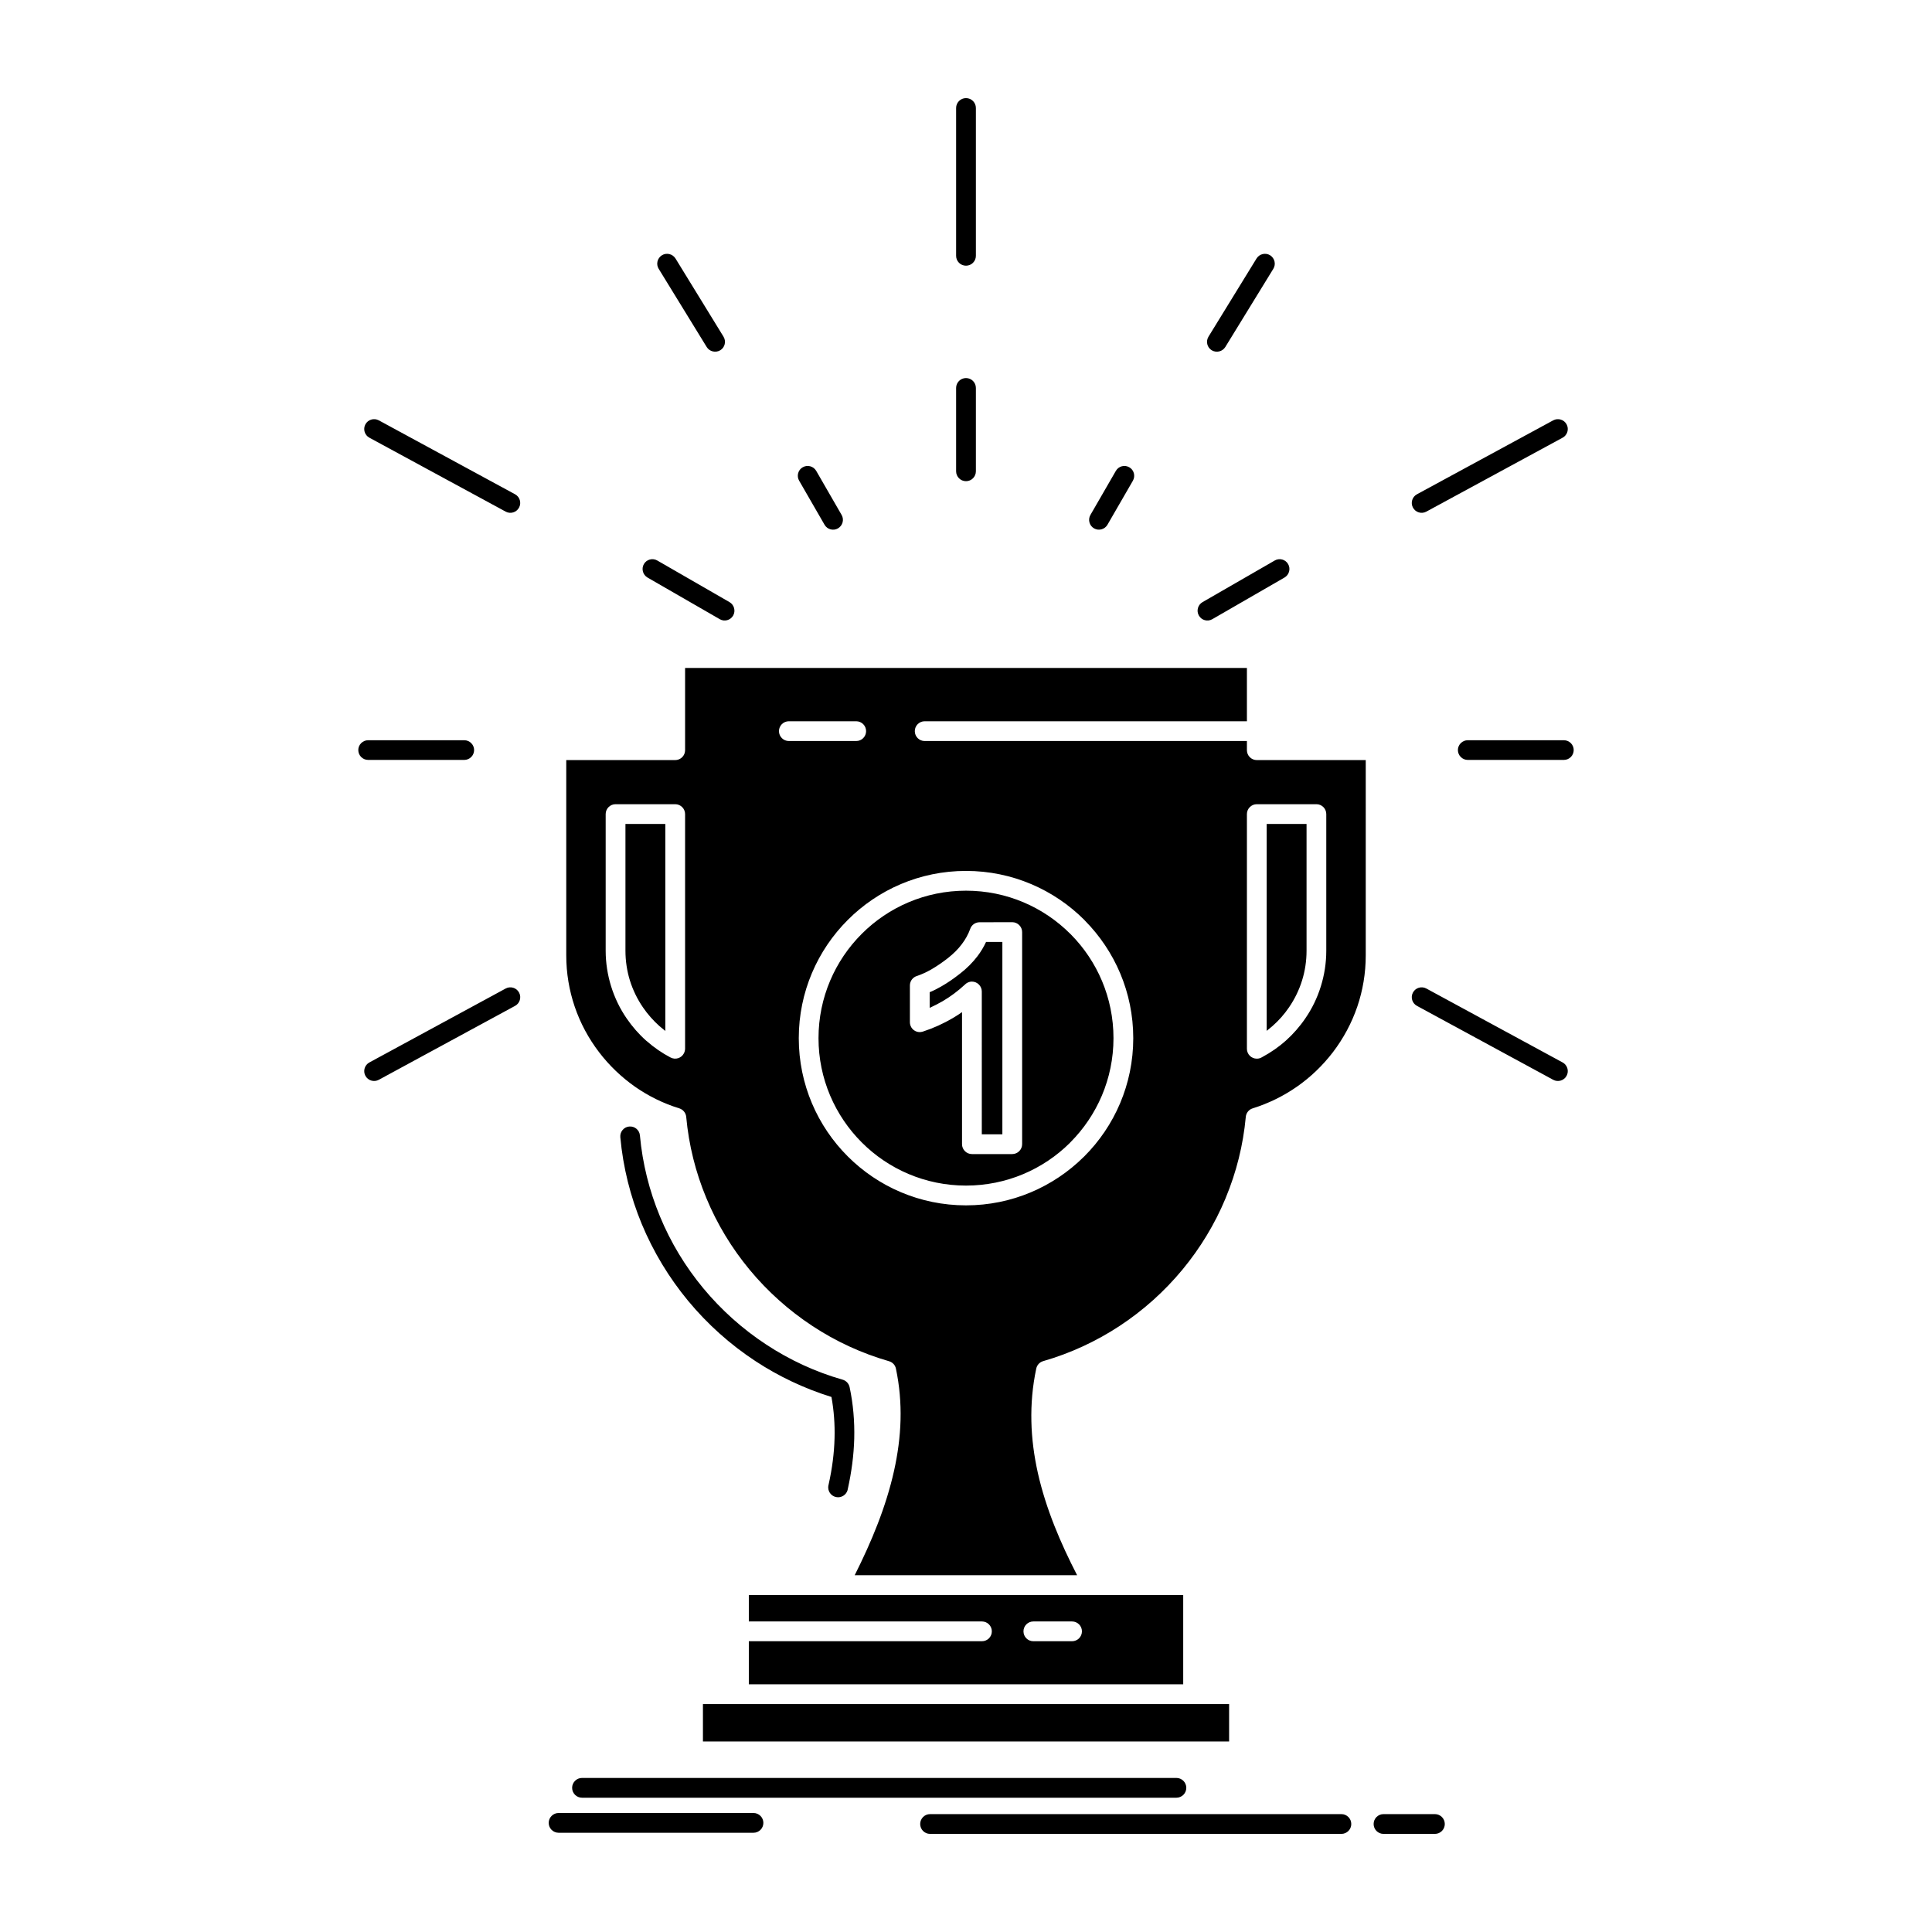 <?xml version="1.0" ?>
<!DOCTYPE svg  PUBLIC '-//W3C//DTD SVG 1.1//EN'  'http://www.w3.org/Graphics/SVG/1.1/DTD/svg11.dtd'>
<!-- Uploaded to: SVG Repo, www.svgrepo.com, Generator: SVG Repo Mixer Tools -->
<svg fill="#000000" width="800px" height="800px" viewBox="0 0 512 512" version="1.1" xml:space="preserve" xmlns="http://www.w3.org/2000/svg" xmlns:xlink="http://www.w3.org/1999/xlink">
<g id="_x35_58_x2C__award_x2C__cup_x2C__prize_x2C__reward_x2C__victory">
<g>
<path d="M330.444,277.939v-62.197c0-1.448,1.181-2.619,2.62-2.619h15.805    c1.438,0,2.609,1.171,2.609,2.619v36.211c0,3.236-0.502,6.411-1.428,9.393c-0.948,3.09-2.364,5.985-4.144,8.563    c-1.479,2.173-3.228,4.153-5.175,5.9c-1.865,1.661-3.962,3.109-6.221,4.323c-0.416,0.276-0.905,0.426-1.447,0.426    C331.625,280.559,330.444,279.387,330.444,277.939 M335.684,218.362v54.826l1.566-1.298c1.65-1.449,3.109-3.111,4.344-4.921    c1.492-2.173,2.686-4.601,3.473-7.157c0.768-2.471,1.182-5.111,1.182-7.859v-33.591H335.684z M181.556,215.742v62.197    c-0.021,0.426-0.116,0.83-0.319,1.213c-0.66,1.279-2.236,1.769-3.515,1.107c-2.278-1.191-4.408-2.662-6.315-4.344l-0.139-0.106    c-1.948-1.726-3.696-3.728-5.186-5.9c-1.779-2.578-3.185-5.474-4.143-8.563c-0.916-2.981-1.429-6.156-1.429-9.393v-36.211    c0-1.448,1.172-2.619,2.62-2.619h15.805C180.375,213.123,181.556,214.294,181.556,215.742z M226.5,417.454h58.947    c-2.226-4.323-4.271-8.69-6.007-13.078c-1.821-4.601-3.334-9.286-4.399-14.036c-1-4.494-1.617-9.053-1.714-13.653    c-0.107-4.622,0.288-9.287,1.29-13.994c0.19-0.916,0.872-1.704,1.842-1.981c7.253-2.087,14.068-5.261,20.224-9.308    c6.263-4.111,11.896-9.159,16.69-14.953c4.685-5.665,8.561-12.034,11.416-18.893l0.053-0.149    c2.789-6.71,4.611-13.908,5.305-21.406c0.084-1.023,0.777-1.96,1.832-2.279c4.227-1.321,8.189-3.28,11.735-5.751    c3.609-2.514,6.815-5.603,9.5-9.096c2.78-3.642,4.994-7.731,6.496-12.141c1.438-4.239,2.228-8.798,2.228-13.548V201.43h-28.873    c-1.439,0-2.62-1.172-2.62-2.621v-2.428h-85.393c-1.448,0-2.62-1.172-2.62-2.62s1.172-2.62,2.62-2.62h85.393v-14.122H181.556    v21.79c0,1.449-1.181,2.621-2.62,2.621h-28.873v51.758c0,4.75,0.79,9.309,2.227,13.548c1.491,4.409,3.706,8.499,6.496,12.141    c2.685,3.515,5.901,6.582,9.5,9.116c3.546,2.471,7.498,4.432,11.736,5.73c0.981,0.319,1.727,1.172,1.832,2.258    c0.683,7.52,2.515,14.74,5.305,21.449c2.853,6.922,6.752,13.333,11.479,19.043c4.771,5.771,10.416,10.819,16.7,14.951    c6.177,4.068,13.004,7.221,20.247,9.309c0.905,0.256,1.639,0.98,1.842,1.96c0.958,4.536,1.341,9.073,1.225,13.61    c-0.118,4.537-0.735,9.053-1.737,13.547c-1.055,4.707-2.544,9.437-4.366,14.122C230.803,408.488,228.746,412.981,226.5,417.454z     M313.563,422.694c-38.373,0-76.744,0-115.117,0v7.009h61.781c1.448,0,2.62,1.171,2.62,2.619s-1.172,2.62-2.62,2.62h-61.781    v11.416h115.117V422.694z M325.727,451.599c-46.487,0-92.966,0-139.442,0v9.904h139.442V451.599z M283.637,247.48    c-7.072-7.072-16.837-11.439-27.638-11.439c-10.788,0-20.564,4.367-27.625,11.439c-7.072,7.07-11.46,16.848-11.46,27.646    c0,10.778,4.388,20.555,11.46,27.627c7.061,7.071,16.837,11.438,27.625,11.438c10.735,0,20.448-4.303,27.509-11.289l0.129-0.148    c7.071-7.072,11.449-16.849,11.449-27.627c0-10.734-4.313-20.447-11.312-27.52L283.637,247.48z M255.999,230.802    c12.237,0,23.324,4.964,31.343,12.972l0.149,0.17c7.925,8.01,12.834,19.021,12.834,31.184c0,12.227-4.962,23.324-12.983,31.332    l-0.159,0.15c-8.009,7.923-19.03,12.822-31.184,12.822c-12.225,0-23.322-4.963-31.331-12.973    c-8.019-8.008-12.983-19.105-12.983-31.332c0-12.226,4.964-23.323,12.983-31.332C232.677,235.766,243.763,230.802,255.999,230.802    z M260.186,300.602h5.452v-50.971h-4.323c-0.618,1.32-1.364,2.578-2.259,3.75c-1.257,1.66-2.8,3.216-4.611,4.621    c-1.725,1.363-3.408,2.514-5.025,3.43c-1.034,0.596-2.046,1.107-3.046,1.512v4.154c1.204-0.555,2.364-1.15,3.471-1.789    c2.099-1.236,4.027-2.685,5.805-4.324c0.479-0.512,1.161-0.852,1.917-0.852c1.438,0,2.62,1.191,2.62,2.619V300.602z     M268.258,305.842h-10.692c-1.449,0-2.619-1.192-2.619-2.619v-34.996c-0.79,0.553-1.609,1.086-2.439,1.575    c-2.471,1.448-5.124,2.663-7.935,3.579c-1.374,0.469-2.854-0.277-3.312-1.662c-0.086-0.275-0.128-0.553-0.128-0.809v-9.756    c0-1.214,0.83-2.236,1.948-2.535c1.183-0.404,2.439-0.979,3.75-1.725c1.395-0.81,2.876-1.811,4.397-3.004    c1.46-1.15,2.685-2.363,3.653-3.663c0.981-1.278,1.725-2.642,2.248-4.089c0.372-1.065,1.385-1.727,2.449-1.727l8.68-0.021    c1.438,0,2.62,1.192,2.62,2.62v56.211C270.878,304.649,269.696,305.842,268.258,305.842z M226.904,191.141    c1.449,0,2.62,1.172,2.62,2.62s-1.17,2.62-2.62,2.62h-17.85c-1.448,0-2.62-1.172-2.62-2.62s1.172-2.62,2.62-2.62H226.904z     M284.104,429.703c1.449,0,2.62,1.171,2.62,2.619s-1.171,2.62-2.62,2.62H273.84c-1.439,0-2.609-1.172-2.609-2.62    s1.17-2.619,2.609-2.619H284.104z M253.379,28.621c0-1.448,1.172-2.619,2.62-2.619c1.449,0,2.621,1.171,2.621,2.619v39.172    c0,1.447-1.172,2.619-2.621,2.619c-1.448,0-2.62-1.172-2.62-2.619V28.621z M411.619,111.394c1.267-0.682,2.863-0.213,3.547,1.065    c0.681,1.256,0.212,2.854-1.055,3.535l-36.125,19.596c-1.257,0.682-2.855,0.213-3.536-1.064c-0.693-1.257-0.212-2.854,1.055-3.535    L411.619,111.394z M414.111,281.56c1.267,0.682,1.735,2.279,1.055,3.536c-0.684,1.278-2.28,1.746-3.547,1.064l-36.114-19.596    c-1.267-0.682-1.748-2.278-1.055-3.535c0.681-1.278,2.279-1.746,3.536-1.066L414.111,281.56z M100.381,286.16    c-1.267,0.682-2.853,0.214-3.546-1.064c-0.681-1.257-0.212-2.854,1.055-3.536l36.125-19.597c1.256-0.68,2.855-0.212,3.536,1.066    c0.693,1.257,0.212,2.854-1.044,3.535L100.381,286.16z M97.889,115.994c-1.267-0.682-1.735-2.279-1.055-3.535    c0.693-1.278,2.279-1.747,3.546-1.065l36.125,19.597c1.256,0.682,1.737,2.278,1.044,3.535c-0.681,1.277-2.279,1.746-3.536,1.064    L97.889,115.994z M332.988,68.516c0.757-1.234,2.365-1.618,3.602-0.872c1.225,0.767,1.607,2.386,0.851,3.599l-12.728,20.726    c-0.754,1.214-2.363,1.598-3.599,0.853c-1.225-0.746-1.607-2.365-0.853-3.601L332.988,68.516z M414.431,196.168    c1.447,0,2.619,1.172,2.619,2.598c0,1.449-1.172,2.621-2.619,2.621h-25.454c-1.438,0-2.621-1.172-2.621-2.621    c0-1.426,1.184-2.598,2.621-2.598H414.431z M97.57,201.387c-1.448,0-2.62-1.172-2.62-2.621c0-1.426,1.172-2.598,2.62-2.598h25.454    c1.448,0,2.62,1.172,2.62,2.598c0,1.449-1.172,2.621-2.62,2.621H97.57z M174.56,71.242c-0.756-1.213-0.374-2.832,0.861-3.599    c1.225-0.746,2.834-0.362,3.601,0.872l12.715,20.704c0.756,1.235,0.374,2.854-0.851,3.601c-1.235,0.745-2.855,0.361-3.599-0.853    L174.56,71.242z M253.379,102.81c0-1.448,1.183-2.62,2.62-2.62c1.449,0,2.621,1.172,2.621,2.62v22.088    c0,1.448-1.172,2.62-2.621,2.62c-1.437,0-2.62-1.172-2.62-2.62V102.81z M337.814,148.541c1.246-0.725,2.843-0.299,3.557,0.958    c0.713,1.235,0.277,2.833-0.971,3.558l-19.127,11.033c-1.245,0.725-2.842,0.299-3.557-0.959c-0.714-1.234-0.287-2.832,0.959-3.557    L337.814,148.541z M171.599,153.057c-1.248-0.725-1.672-2.322-0.97-3.558c0.725-1.257,2.321-1.683,3.557-0.958l19.15,11.033    c1.235,0.725,1.662,2.322,0.958,3.557c-0.725,1.258-2.322,1.684-3.557,0.959L171.599,153.057z M295.714,124.791    c0.713-1.256,2.312-1.683,3.558-0.958c1.245,0.702,1.672,2.3,0.958,3.558l-6.742,11.672c-0.712,1.235-2.311,1.683-3.557,0.958    c-1.246-0.702-1.673-2.321-0.958-3.557L295.714,124.791z M211.781,127.391c-0.725-1.236-0.298-2.855,0.947-3.558    c1.246-0.725,2.845-0.298,3.568,0.937l6.742,11.694c0.714,1.235,0.288,2.833-0.958,3.557c-1.246,0.725-2.844,0.298-3.567-0.958    L211.781,127.391z M154.239,476.413c-1.439,0-2.62-1.171-2.62-2.62c0-1.448,1.181-2.619,2.62-2.619h157.524    c1.438,0,2.619,1.171,2.619,2.619c0,1.449-1.181,2.62-2.619,2.62H154.239z M246.479,485.999c-1.449,0-2.62-1.172-2.62-2.62    s1.17-2.62,2.62-2.62h109.003c1.448,0,2.62,1.172,2.62,2.62s-1.172,2.62-2.62,2.62H246.479z M366.643,485.999    c-1.447,0-2.619-1.172-2.619-2.62s1.172-2.62,2.619-2.62h13.623c1.447,0,2.619,1.172,2.619,2.62s-1.172,2.62-2.619,2.62H366.643z     M148.029,485.7c-1.437,0-2.62-1.171-2.62-2.62c0-1.427,1.183-2.619,2.62-2.619h51.653c1.45,0,2.62,1.192,2.62,2.619    c0,1.449-1.17,2.62-2.62,2.62H148.029z M224.7,394.492c-0.16,1.3-1.267,2.301-2.599,2.301c-1.438,0-2.62-1.171-2.62-2.619    c0-0.277,0.042-0.533,0.118-0.788c0.916-4.11,1.469-8.222,1.565-12.29c0.096-3.621-0.16-7.264-0.82-10.885    c-7.2-2.236-13.973-5.452-20.139-9.5c-6.721-4.408-12.748-9.819-17.862-15.996c-5.036-6.092-9.2-12.951-12.29-20.384    c-2.971-7.2-4.931-14.91-5.665-22.962c-0.128-1.428,0.927-2.705,2.364-2.833c1.427-0.128,2.706,0.916,2.832,2.364    c0.683,7.498,2.515,14.719,5.305,21.449c2.854,6.923,6.752,13.334,11.481,19.043c4.771,5.751,10.415,10.819,16.698,14.931    c6.177,4.068,13.004,7.242,20.246,9.308c0.906,0.256,1.628,1.002,1.843,1.982c0.958,4.516,1.332,9.053,1.225,13.609    C226.265,385.654,225.668,390.084,224.7,394.492z M176.316,273.211v-54.849H165.75v33.591c0,2.748,0.416,5.389,1.172,7.859    c0.798,2.557,1.981,4.984,3.473,7.157c1.235,1.81,2.704,3.472,4.345,4.941L176.316,273.211z" style="fill-rule:evenodd;clip-rule:evenodd;"/>
</g>
</g>
<g id="Layer_1"/>
</svg>